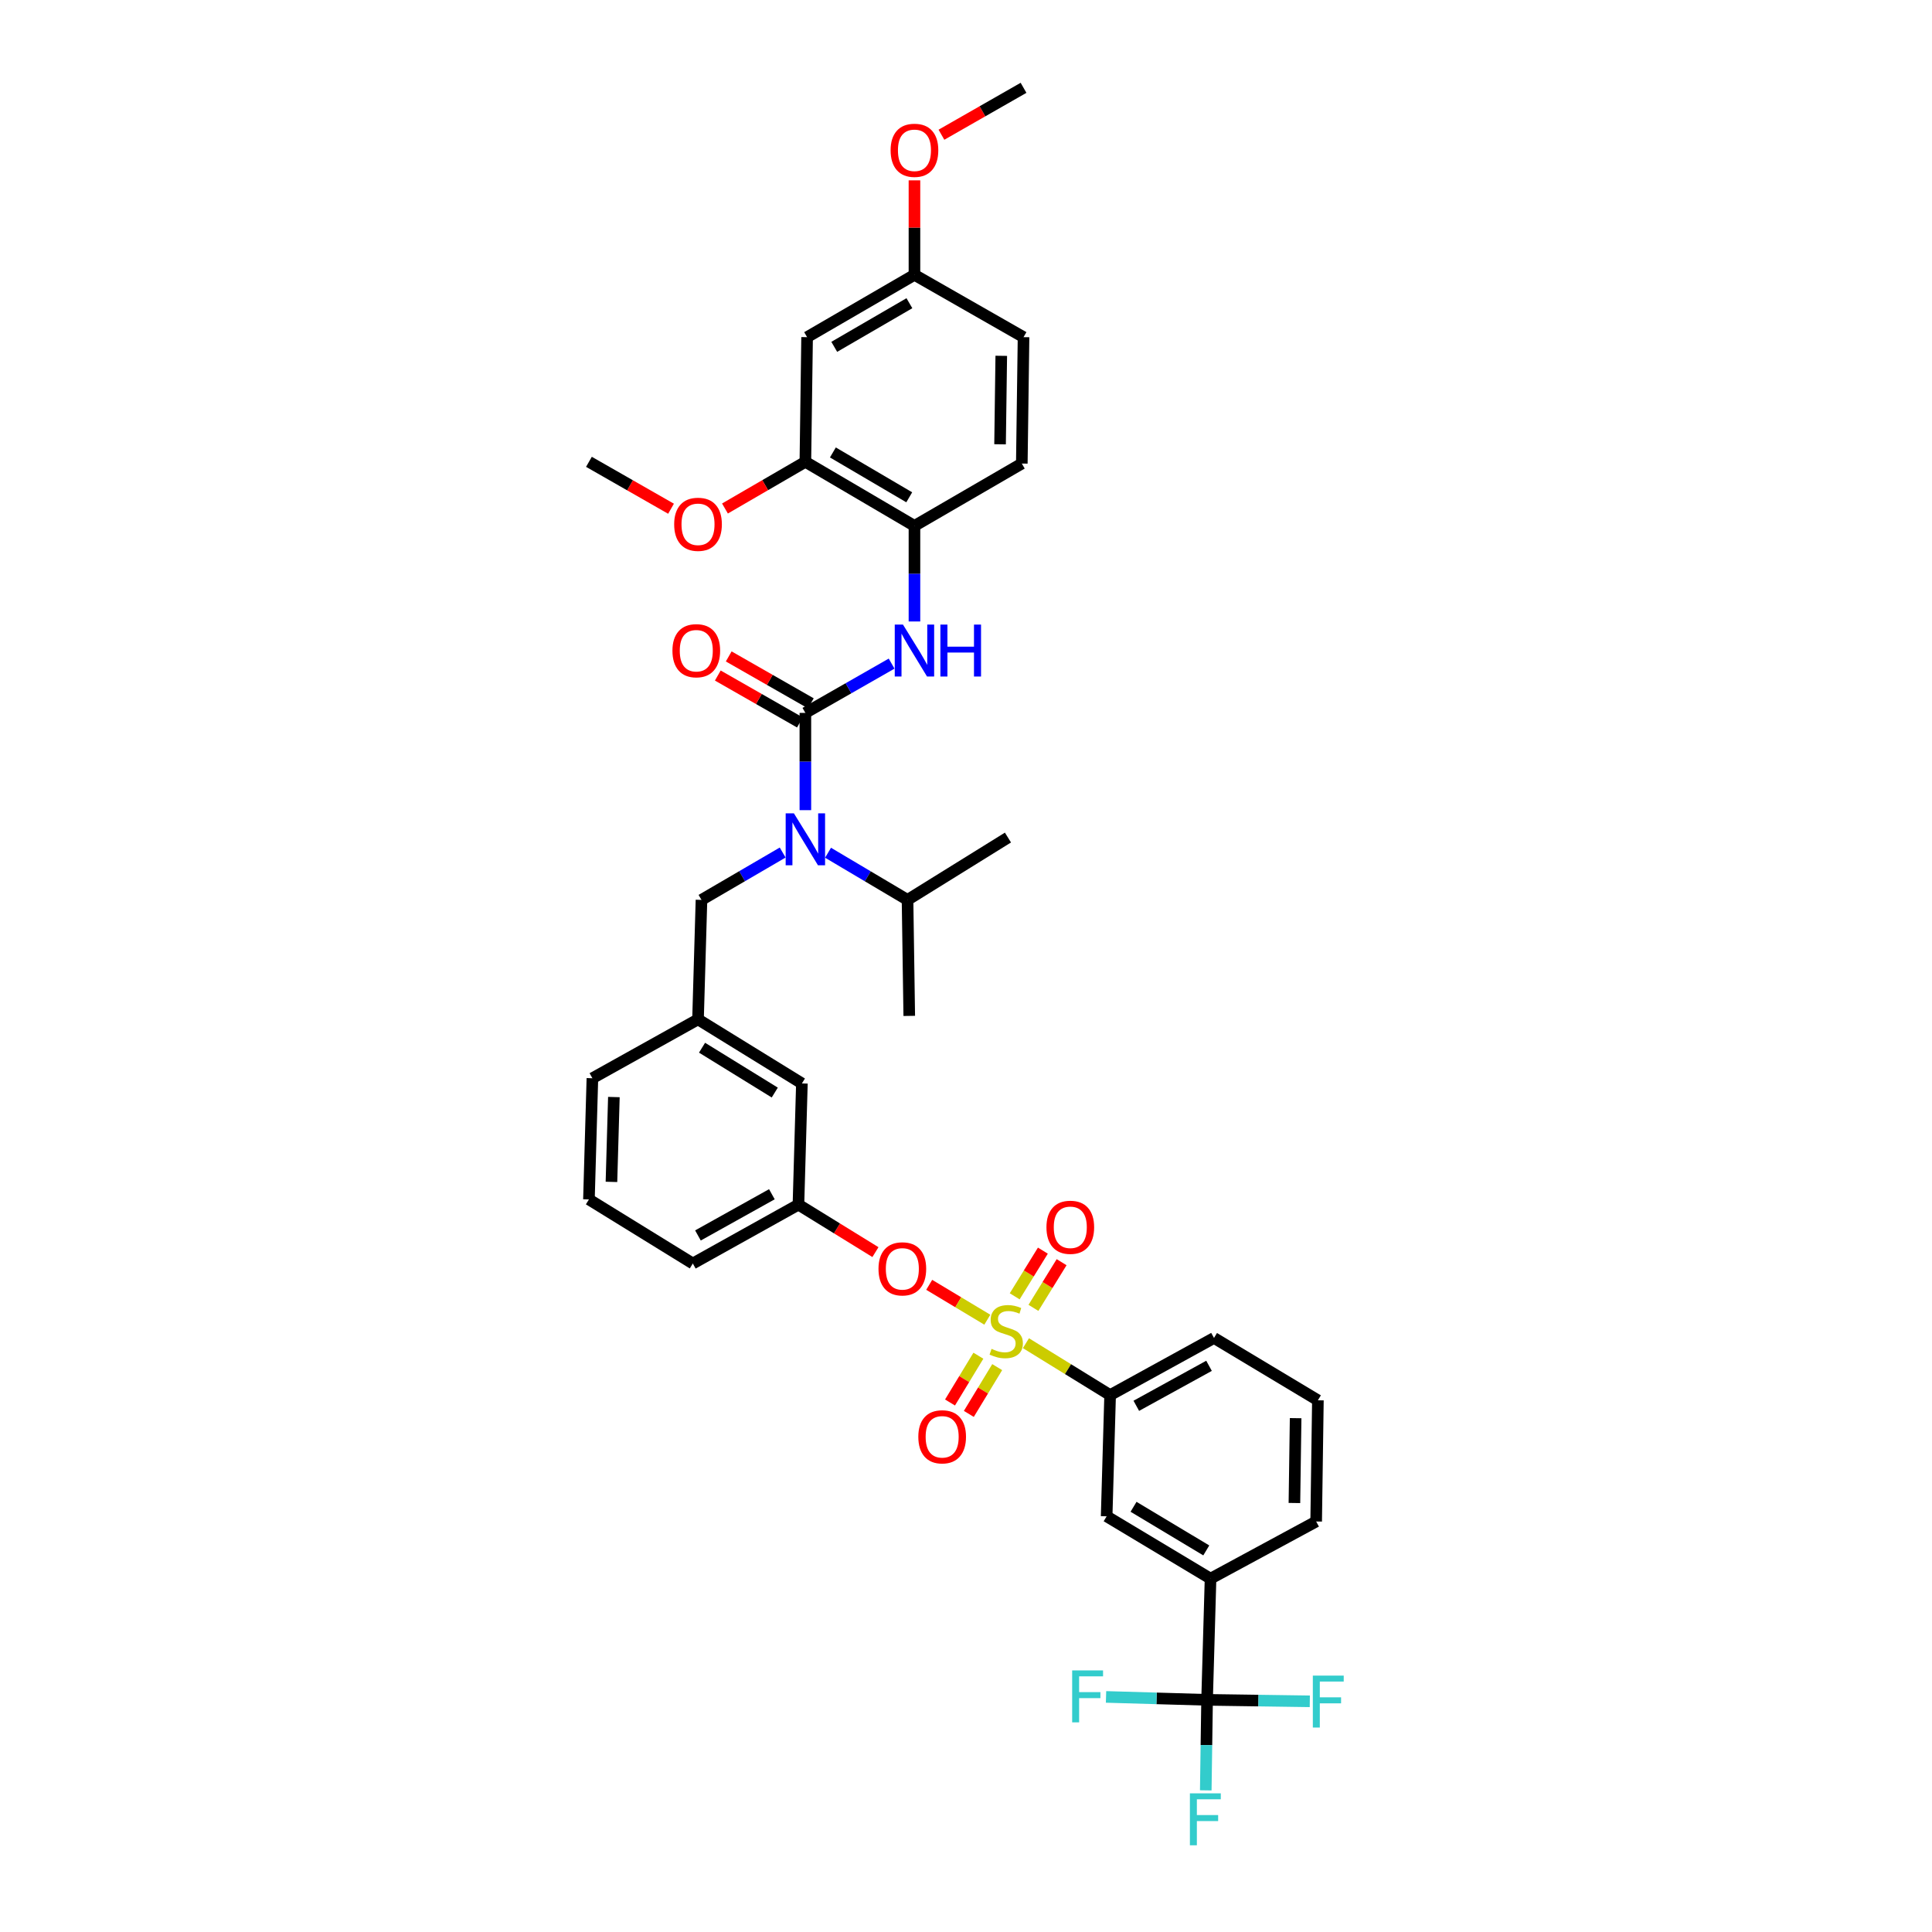 <?xml version='1.0' encoding='iso-8859-1'?>
<svg version='1.1' baseProfile='full'
              xmlns='http://www.w3.org/2000/svg'
                      xmlns:rdkit='http://www.rdkit.org/xml'
                      xmlns:xlink='http://www.w3.org/1999/xlink'
                  xml:space='preserve'
width='1000px' height='1000px' viewBox='0 0 1000 1000'>
<!-- END OF HEADER -->
<rect style='opacity:1.0;fill:#FFFFFF;stroke:none' width='1000' height='1000' x='0' y='0'> </rect>
<path class='bond-0' d='M 416.86,239.036 L 473.32,272.2' style='fill:none;fill-rule:evenodd;stroke:#000000;stroke-width:6px;stroke-linecap:butt;stroke-linejoin:miter;stroke-opacity:1' />
<path class='bond-0' d='M 431.099,234.188 L 470.621,257.402' style='fill:none;fill-rule:evenodd;stroke:#000000;stroke-width:6px;stroke-linecap:butt;stroke-linejoin:miter;stroke-opacity:1' />
<path class='bond-1' d='M 416.86,239.036 L 417.752,174.513' style='fill:none;fill-rule:evenodd;stroke:#000000;stroke-width:6px;stroke-linecap:butt;stroke-linejoin:miter;stroke-opacity:1' />
<path class='bond-2' d='M 416.86,239.036 L 396.05,251.119' style='fill:none;fill-rule:evenodd;stroke:#000000;stroke-width:6px;stroke-linecap:butt;stroke-linejoin:miter;stroke-opacity:1' />
<path class='bond-2' d='M 396.05,251.119 L 375.24,263.202' style='fill:none;fill-rule:evenodd;stroke:#FF0000;stroke-width:6px;stroke-linecap:butt;stroke-linejoin:miter;stroke-opacity:1' />
<path class='bond-3' d='M 405.108,441.27 L 384.096,453.525' style='fill:none;fill-rule:evenodd;stroke:#0000FF;stroke-width:6px;stroke-linecap:butt;stroke-linejoin:miter;stroke-opacity:1' />
<path class='bond-3' d='M 384.096,453.525 L 363.083,465.781' style='fill:none;fill-rule:evenodd;stroke:#000000;stroke-width:6px;stroke-linecap:butt;stroke-linejoin:miter;stroke-opacity:1' />
<path class='bond-4' d='M 416.86,419.337 L 416.86,394.165' style='fill:none;fill-rule:evenodd;stroke:#0000FF;stroke-width:6px;stroke-linecap:butt;stroke-linejoin:miter;stroke-opacity:1' />
<path class='bond-4' d='M 416.86,394.165 L 416.86,368.993' style='fill:none;fill-rule:evenodd;stroke:#000000;stroke-width:6px;stroke-linecap:butt;stroke-linejoin:miter;stroke-opacity:1' />
<path class='bond-5' d='M 428.593,441.375 L 449.165,453.578' style='fill:none;fill-rule:evenodd;stroke:#0000FF;stroke-width:6px;stroke-linecap:butt;stroke-linejoin:miter;stroke-opacity:1' />
<path class='bond-5' d='M 449.165,453.578 L 469.738,465.781' style='fill:none;fill-rule:evenodd;stroke:#000000;stroke-width:6px;stroke-linecap:butt;stroke-linejoin:miter;stroke-opacity:1' />
<path class='bond-6' d='M 416.86,368.993 L 439.179,356.239' style='fill:none;fill-rule:evenodd;stroke:#000000;stroke-width:6px;stroke-linecap:butt;stroke-linejoin:miter;stroke-opacity:1' />
<path class='bond-6' d='M 439.179,356.239 L 461.498,343.484' style='fill:none;fill-rule:evenodd;stroke:#0000FF;stroke-width:6px;stroke-linecap:butt;stroke-linejoin:miter;stroke-opacity:1' />
<path class='bond-7' d='M 419.686,364.048 L 398.436,351.906' style='fill:none;fill-rule:evenodd;stroke:#000000;stroke-width:6px;stroke-linecap:butt;stroke-linejoin:miter;stroke-opacity:1' />
<path class='bond-7' d='M 398.436,351.906 L 377.187,339.764' style='fill:none;fill-rule:evenodd;stroke:#FF0000;stroke-width:6px;stroke-linecap:butt;stroke-linejoin:miter;stroke-opacity:1' />
<path class='bond-7' d='M 414.034,373.939 L 392.784,361.797' style='fill:none;fill-rule:evenodd;stroke:#000000;stroke-width:6px;stroke-linecap:butt;stroke-linejoin:miter;stroke-opacity:1' />
<path class='bond-7' d='M 392.784,361.797 L 371.535,349.655' style='fill:none;fill-rule:evenodd;stroke:#FF0000;stroke-width:6px;stroke-linecap:butt;stroke-linejoin:miter;stroke-opacity:1' />
<path class='bond-8' d='M 473.32,321.673 L 473.32,296.936' style='fill:none;fill-rule:evenodd;stroke:#0000FF;stroke-width:6px;stroke-linecap:butt;stroke-linejoin:miter;stroke-opacity:1' />
<path class='bond-8' d='M 473.32,296.936 L 473.32,272.2' style='fill:none;fill-rule:evenodd;stroke:#000000;stroke-width:6px;stroke-linecap:butt;stroke-linejoin:miter;stroke-opacity:1' />
<path class='bond-9' d='M 417.752,174.513 L 473.32,142.249' style='fill:none;fill-rule:evenodd;stroke:#000000;stroke-width:6px;stroke-linecap:butt;stroke-linejoin:miter;stroke-opacity:1' />
<path class='bond-9' d='M 431.808,179.525 L 470.705,156.94' style='fill:none;fill-rule:evenodd;stroke:#000000;stroke-width:6px;stroke-linecap:butt;stroke-linejoin:miter;stroke-opacity:1' />
<path class='bond-10' d='M 473.32,272.2 L 528.887,239.935' style='fill:none;fill-rule:evenodd;stroke:#000000;stroke-width:6px;stroke-linecap:butt;stroke-linejoin:miter;stroke-opacity:1' />
<path class='bond-11' d='M 363.083,465.781 L 361.292,527.621' style='fill:none;fill-rule:evenodd;stroke:#000000;stroke-width:6px;stroke-linecap:butt;stroke-linejoin:miter;stroke-opacity:1' />
<path class='bond-12' d='M 469.738,465.781 L 521.717,433.516' style='fill:none;fill-rule:evenodd;stroke:#000000;stroke-width:6px;stroke-linecap:butt;stroke-linejoin:miter;stroke-opacity:1' />
<path class='bond-13' d='M 469.738,465.781 L 470.63,525.83' style='fill:none;fill-rule:evenodd;stroke:#000000;stroke-width:6px;stroke-linecap:butt;stroke-linejoin:miter;stroke-opacity:1' />
<path class='bond-14' d='M 624.783,879.836 L 626.574,817.098' style='fill:none;fill-rule:evenodd;stroke:#000000;stroke-width:6px;stroke-linecap:butt;stroke-linejoin:miter;stroke-opacity:1' />
<path class='bond-15' d='M 624.783,879.836 L 651.368,880.217' style='fill:none;fill-rule:evenodd;stroke:#000000;stroke-width:6px;stroke-linecap:butt;stroke-linejoin:miter;stroke-opacity:1' />
<path class='bond-15' d='M 651.368,880.217 L 677.953,880.597' style='fill:none;fill-rule:evenodd;stroke:#33CCCC;stroke-width:6px;stroke-linecap:butt;stroke-linejoin:miter;stroke-opacity:1' />
<path class='bond-16' d='M 624.783,879.836 L 598.633,879.078' style='fill:none;fill-rule:evenodd;stroke:#000000;stroke-width:6px;stroke-linecap:butt;stroke-linejoin:miter;stroke-opacity:1' />
<path class='bond-16' d='M 598.633,879.078 L 572.483,878.321' style='fill:none;fill-rule:evenodd;stroke:#33CCCC;stroke-width:6px;stroke-linecap:butt;stroke-linejoin:miter;stroke-opacity:1' />
<path class='bond-17' d='M 624.783,879.836 L 624.442,903.261' style='fill:none;fill-rule:evenodd;stroke:#000000;stroke-width:6px;stroke-linecap:butt;stroke-linejoin:miter;stroke-opacity:1' />
<path class='bond-17' d='M 624.442,903.261 L 624.102,926.687' style='fill:none;fill-rule:evenodd;stroke:#33CCCC;stroke-width:6px;stroke-linecap:butt;stroke-linejoin:miter;stroke-opacity:1' />
<path class='bond-18' d='M 480.957,665.025 L 495.997,674.05' style='fill:none;fill-rule:evenodd;stroke:#FF0000;stroke-width:6px;stroke-linecap:butt;stroke-linejoin:miter;stroke-opacity:1' />
<path class='bond-18' d='M 495.997,674.05 L 511.036,683.074' style='fill:none;fill-rule:evenodd;stroke:#CCCC00;stroke-width:6px;stroke-linecap:butt;stroke-linejoin:miter;stroke-opacity:1' />
<path class='bond-19' d='M 453.127,648.094 L 433.199,635.805' style='fill:none;fill-rule:evenodd;stroke:#FF0000;stroke-width:6px;stroke-linecap:butt;stroke-linejoin:miter;stroke-opacity:1' />
<path class='bond-19' d='M 433.199,635.805 L 413.271,623.516' style='fill:none;fill-rule:evenodd;stroke:#000000;stroke-width:6px;stroke-linecap:butt;stroke-linejoin:miter;stroke-opacity:1' />
<path class='bond-20' d='M 534.907,676.95 L 542.196,665.129' style='fill:none;fill-rule:evenodd;stroke:#CCCC00;stroke-width:6px;stroke-linecap:butt;stroke-linejoin:miter;stroke-opacity:1' />
<path class='bond-20' d='M 542.196,665.129 L 549.486,653.309' style='fill:none;fill-rule:evenodd;stroke:#FF0000;stroke-width:6px;stroke-linecap:butt;stroke-linejoin:miter;stroke-opacity:1' />
<path class='bond-20' d='M 525.21,670.97 L 532.5,659.15' style='fill:none;fill-rule:evenodd;stroke:#CCCC00;stroke-width:6px;stroke-linecap:butt;stroke-linejoin:miter;stroke-opacity:1' />
<path class='bond-20' d='M 532.5,659.15 L 539.79,647.329' style='fill:none;fill-rule:evenodd;stroke:#FF0000;stroke-width:6px;stroke-linecap:butt;stroke-linejoin:miter;stroke-opacity:1' />
<path class='bond-21' d='M 506.411,701.715 L 499.069,713.82' style='fill:none;fill-rule:evenodd;stroke:#CCCC00;stroke-width:6px;stroke-linecap:butt;stroke-linejoin:miter;stroke-opacity:1' />
<path class='bond-21' d='M 499.069,713.82 L 491.727,725.926' style='fill:none;fill-rule:evenodd;stroke:#FF0000;stroke-width:6px;stroke-linecap:butt;stroke-linejoin:miter;stroke-opacity:1' />
<path class='bond-21' d='M 516.151,707.622 L 508.809,719.728' style='fill:none;fill-rule:evenodd;stroke:#CCCC00;stroke-width:6px;stroke-linecap:butt;stroke-linejoin:miter;stroke-opacity:1' />
<path class='bond-21' d='M 508.809,719.728 L 501.467,731.834' style='fill:none;fill-rule:evenodd;stroke:#FF0000;stroke-width:6px;stroke-linecap:butt;stroke-linejoin:miter;stroke-opacity:1' />
<path class='bond-22' d='M 531.018,695.233 L 552.806,708.667' style='fill:none;fill-rule:evenodd;stroke:#CCCC00;stroke-width:6px;stroke-linecap:butt;stroke-linejoin:miter;stroke-opacity:1' />
<path class='bond-22' d='M 552.806,708.667 L 574.595,722.101' style='fill:none;fill-rule:evenodd;stroke:#000000;stroke-width:6px;stroke-linecap:butt;stroke-linejoin:miter;stroke-opacity:1' />
<path class='bond-23' d='M 574.595,722.101 L 572.797,784.839' style='fill:none;fill-rule:evenodd;stroke:#000000;stroke-width:6px;stroke-linecap:butt;stroke-linejoin:miter;stroke-opacity:1' />
<path class='bond-24' d='M 574.595,722.101 L 628.365,692.526' style='fill:none;fill-rule:evenodd;stroke:#000000;stroke-width:6px;stroke-linecap:butt;stroke-linejoin:miter;stroke-opacity:1' />
<path class='bond-24' d='M 588.15,727.646 L 625.79,706.944' style='fill:none;fill-rule:evenodd;stroke:#000000;stroke-width:6px;stroke-linecap:butt;stroke-linejoin:miter;stroke-opacity:1' />
<path class='bond-25' d='M 415.062,560.784 L 361.292,527.621' style='fill:none;fill-rule:evenodd;stroke:#000000;stroke-width:6px;stroke-linecap:butt;stroke-linejoin:miter;stroke-opacity:1' />
<path class='bond-25' d='M 401.017,565.506 L 363.378,542.291' style='fill:none;fill-rule:evenodd;stroke:#000000;stroke-width:6px;stroke-linecap:butt;stroke-linejoin:miter;stroke-opacity:1' />
<path class='bond-26' d='M 415.062,560.784 L 413.271,623.516' style='fill:none;fill-rule:evenodd;stroke:#000000;stroke-width:6px;stroke-linecap:butt;stroke-linejoin:miter;stroke-opacity:1' />
<path class='bond-27' d='M 361.292,527.621 L 306.623,558.094' style='fill:none;fill-rule:evenodd;stroke:#000000;stroke-width:6px;stroke-linecap:butt;stroke-linejoin:miter;stroke-opacity:1' />
<path class='bond-28' d='M 413.271,623.516 L 358.603,653.989' style='fill:none;fill-rule:evenodd;stroke:#000000;stroke-width:6px;stroke-linecap:butt;stroke-linejoin:miter;stroke-opacity:1' />
<path class='bond-28' d='M 399.524,618.136 L 361.256,639.468' style='fill:none;fill-rule:evenodd;stroke:#000000;stroke-width:6px;stroke-linecap:butt;stroke-linejoin:miter;stroke-opacity:1' />
<path class='bond-29' d='M 304.832,620.826 L 306.623,558.094' style='fill:none;fill-rule:evenodd;stroke:#000000;stroke-width:6px;stroke-linecap:butt;stroke-linejoin:miter;stroke-opacity:1' />
<path class='bond-29' d='M 316.488,611.741 L 317.742,567.829' style='fill:none;fill-rule:evenodd;stroke:#000000;stroke-width:6px;stroke-linecap:butt;stroke-linejoin:miter;stroke-opacity:1' />
<path class='bond-30' d='M 304.832,620.826 L 358.603,653.989' style='fill:none;fill-rule:evenodd;stroke:#000000;stroke-width:6px;stroke-linecap:butt;stroke-linejoin:miter;stroke-opacity:1' />
<path class='bond-31' d='M 626.574,817.098 L 572.797,784.839' style='fill:none;fill-rule:evenodd;stroke:#000000;stroke-width:6px;stroke-linecap:butt;stroke-linejoin:miter;stroke-opacity:1' />
<path class='bond-31' d='M 624.367,802.49 L 586.724,779.909' style='fill:none;fill-rule:evenodd;stroke:#000000;stroke-width:6px;stroke-linecap:butt;stroke-linejoin:miter;stroke-opacity:1' />
<path class='bond-32' d='M 626.574,817.098 L 681.243,787.523' style='fill:none;fill-rule:evenodd;stroke:#000000;stroke-width:6px;stroke-linecap:butt;stroke-linejoin:miter;stroke-opacity:1' />
<path class='bond-33' d='M 628.365,692.526 L 682.141,724.791' style='fill:none;fill-rule:evenodd;stroke:#000000;stroke-width:6px;stroke-linecap:butt;stroke-linejoin:miter;stroke-opacity:1' />
<path class='bond-34' d='M 681.243,787.523 L 682.141,724.791' style='fill:none;fill-rule:evenodd;stroke:#000000;stroke-width:6px;stroke-linecap:butt;stroke-linejoin:miter;stroke-opacity:1' />
<path class='bond-34' d='M 669.987,777.95 L 670.616,734.037' style='fill:none;fill-rule:evenodd;stroke:#000000;stroke-width:6px;stroke-linecap:butt;stroke-linejoin:miter;stroke-opacity:1' />
<path class='bond-35' d='M 528.887,239.935 L 529.78,174.513' style='fill:none;fill-rule:evenodd;stroke:#000000;stroke-width:6px;stroke-linecap:butt;stroke-linejoin:miter;stroke-opacity:1' />
<path class='bond-35' d='M 517.63,229.966 L 518.255,184.171' style='fill:none;fill-rule:evenodd;stroke:#000000;stroke-width:6px;stroke-linecap:butt;stroke-linejoin:miter;stroke-opacity:1' />
<path class='bond-36' d='M 473.32,142.249 L 529.78,174.513' style='fill:none;fill-rule:evenodd;stroke:#000000;stroke-width:6px;stroke-linecap:butt;stroke-linejoin:miter;stroke-opacity:1' />
<path class='bond-37' d='M 473.32,142.249 L 473.32,117.797' style='fill:none;fill-rule:evenodd;stroke:#000000;stroke-width:6px;stroke-linecap:butt;stroke-linejoin:miter;stroke-opacity:1' />
<path class='bond-37' d='M 473.32,117.797 L 473.32,93.345' style='fill:none;fill-rule:evenodd;stroke:#FF0000;stroke-width:6px;stroke-linecap:butt;stroke-linejoin:miter;stroke-opacity:1' />
<path class='bond-38' d='M 347.325,263.319 L 326.079,251.178' style='fill:none;fill-rule:evenodd;stroke:#FF0000;stroke-width:6px;stroke-linecap:butt;stroke-linejoin:miter;stroke-opacity:1' />
<path class='bond-38' d='M 326.079,251.178 L 304.832,239.036' style='fill:none;fill-rule:evenodd;stroke:#000000;stroke-width:6px;stroke-linecap:butt;stroke-linejoin:miter;stroke-opacity:1' />
<path class='bond-39' d='M 487.287,69.738 L 508.533,57.596' style='fill:none;fill-rule:evenodd;stroke:#FF0000;stroke-width:6px;stroke-linecap:butt;stroke-linejoin:miter;stroke-opacity:1' />
<path class='bond-39' d='M 508.533,57.596 L 529.78,45.455' style='fill:none;fill-rule:evenodd;stroke:#000000;stroke-width:6px;stroke-linecap:butt;stroke-linejoin:miter;stroke-opacity:1' />
<path  class='atom-1' d='M 410.917 420.973
L 419.727 435.213
Q 420.6 436.618, 422.005 439.162
Q 423.41 441.706, 423.486 441.858
L 423.486 420.973
L 427.056 420.973
L 427.056 447.858
L 423.372 447.858
L 413.917 432.289
Q 412.816 430.466, 411.639 428.377
Q 410.499 426.289, 410.158 425.643
L 410.158 447.858
L 406.664 447.858
L 406.664 420.973
L 410.917 420.973
' fill='#0000FF'/>
<path  class='atom-3' d='M 467.377 323.286
L 476.187 337.526
Q 477.06 338.931, 478.465 341.475
Q 479.87 344.02, 479.946 344.172
L 479.946 323.286
L 483.516 323.286
L 483.516 350.171
L 479.832 350.171
L 470.377 334.602
Q 469.276 332.78, 468.099 330.691
Q 466.959 328.603, 466.618 327.957
L 466.618 350.171
L 463.124 350.171
L 463.124 323.286
L 467.377 323.286
' fill='#0000FF'/>
<path  class='atom-3' d='M 486.743 323.286
L 490.389 323.286
L 490.389 334.716
L 504.135 334.716
L 504.135 323.286
L 507.781 323.286
L 507.781 350.171
L 504.135 350.171
L 504.135 337.754
L 490.389 337.754
L 490.389 350.171
L 486.743 350.171
L 486.743 323.286
' fill='#0000FF'/>
<path  class='atom-4' d='M 348.052 336.805
Q 348.052 330.349, 351.242 326.742
Q 354.432 323.134, 360.394 323.134
Q 366.355 323.134, 369.545 326.742
Q 372.735 330.349, 372.735 336.805
Q 372.735 343.336, 369.507 347.058
Q 366.279 350.741, 360.394 350.741
Q 354.47 350.741, 351.242 347.058
Q 348.052 343.374, 348.052 336.805
M 360.394 347.703
Q 364.495 347.703, 366.697 344.969
Q 368.938 342.197, 368.938 336.805
Q 368.938 331.526, 366.697 328.868
Q 364.495 326.172, 360.394 326.172
Q 356.292 326.172, 354.052 328.83
Q 351.85 331.488, 351.85 336.805
Q 351.85 342.235, 354.052 344.969
Q 356.292 347.703, 360.394 347.703
' fill='#FF0000'/>
<path  class='atom-11' d='M 454.707 656.755
Q 454.707 650.3, 457.896 646.692
Q 461.086 643.085, 467.048 643.085
Q 473.01 643.085, 476.2 646.692
Q 479.389 650.3, 479.389 656.755
Q 479.389 663.287, 476.162 667.008
Q 472.934 670.691, 467.048 670.691
Q 461.124 670.691, 457.896 667.008
Q 454.707 663.325, 454.707 656.755
M 467.048 667.654
Q 471.149 667.654, 473.352 664.919
Q 475.592 662.147, 475.592 656.755
Q 475.592 651.477, 473.352 648.819
Q 471.149 646.123, 467.048 646.123
Q 462.947 646.123, 460.706 648.781
Q 458.504 651.439, 458.504 656.755
Q 458.504 662.185, 460.706 664.919
Q 462.947 667.654, 467.048 667.654
' fill='#FF0000'/>
<path  class='atom-12' d='M 513.223 698.171
Q 513.527 698.285, 514.78 698.817
Q 516.034 699.349, 517.401 699.69
Q 518.806 699.994, 520.173 699.994
Q 522.717 699.994, 524.198 698.779
Q 525.679 697.526, 525.679 695.361
Q 525.679 693.88, 524.919 692.969
Q 524.198 692.058, 523.059 691.564
Q 521.919 691.07, 520.021 690.501
Q 517.628 689.779, 516.185 689.096
Q 514.78 688.412, 513.755 686.969
Q 512.768 685.526, 512.768 683.096
Q 512.768 679.716, 515.046 677.628
Q 517.363 675.539, 521.919 675.539
Q 525.033 675.539, 528.565 677.02
L 527.691 679.944
Q 524.464 678.615, 522.033 678.615
Q 519.413 678.615, 517.97 679.716
Q 516.527 680.78, 516.565 682.64
Q 516.565 684.083, 517.287 684.957
Q 518.046 685.83, 519.109 686.324
Q 520.211 686.817, 522.033 687.387
Q 524.464 688.146, 525.907 688.906
Q 527.35 689.665, 528.375 691.222
Q 529.438 692.741, 529.438 695.361
Q 529.438 699.083, 526.932 701.095
Q 524.464 703.07, 520.325 703.07
Q 517.932 703.07, 516.109 702.538
Q 514.325 702.045, 512.198 701.171
L 513.223 698.171
' fill='#CCCC00'/>
<path  class='atom-13' d='M 541.64 635.243
Q 541.64 628.788, 544.83 625.18
Q 548.02 621.573, 553.982 621.573
Q 559.943 621.573, 563.133 625.18
Q 566.323 628.788, 566.323 635.243
Q 566.323 641.775, 563.095 645.496
Q 559.867 649.18, 553.982 649.18
Q 548.058 649.18, 544.83 645.496
Q 541.64 641.813, 541.64 635.243
M 553.982 646.142
Q 558.083 646.142, 560.285 643.408
Q 562.526 640.636, 562.526 635.243
Q 562.526 629.965, 560.285 627.307
Q 558.083 624.611, 553.982 624.611
Q 549.88 624.611, 547.64 627.269
Q 545.438 629.927, 545.438 635.243
Q 545.438 640.674, 547.64 643.408
Q 549.88 646.142, 553.982 646.142
' fill='#FF0000'/>
<path  class='atom-14' d='M 475.32 743.689
Q 475.32 737.233, 478.51 733.626
Q 481.699 730.018, 487.661 730.018
Q 493.623 730.018, 496.813 733.626
Q 500.002 737.233, 500.002 743.689
Q 500.002 750.22, 496.775 753.942
Q 493.547 757.625, 487.661 757.625
Q 481.737 757.625, 478.51 753.942
Q 475.32 750.258, 475.32 743.689
M 487.661 754.587
Q 491.762 754.587, 493.965 751.853
Q 496.205 749.081, 496.205 743.689
Q 496.205 738.41, 493.965 735.752
Q 491.762 733.056, 487.661 733.056
Q 483.56 733.056, 481.32 735.714
Q 479.117 738.373, 479.117 743.689
Q 479.117 749.119, 481.32 751.853
Q 483.56 754.587, 487.661 754.587
' fill='#FF0000'/>
<path  class='atom-24' d='M 679.521 867.292
L 695.508 867.292
L 695.508 870.368
L 683.129 870.368
L 683.129 878.532
L 694.141 878.532
L 694.141 881.646
L 683.129 881.646
L 683.129 894.177
L 679.521 894.177
L 679.521 867.292
' fill='#33CCCC'/>
<path  class='atom-25' d='M 554.95 864.602
L 570.937 864.602
L 570.937 867.678
L 558.557 867.678
L 558.557 875.842
L 569.57 875.842
L 569.57 878.956
L 558.557 878.956
L 558.557 891.487
L 554.95 891.487
L 554.95 864.602
' fill='#33CCCC'/>
<path  class='atom-26' d='M 615.891 928.233
L 631.877 928.233
L 631.877 931.309
L 619.498 931.309
L 619.498 939.473
L 630.51 939.473
L 630.51 942.587
L 619.498 942.587
L 619.498 955.118
L 615.891 955.118
L 615.891 928.233
' fill='#33CCCC'/>
<path  class='atom-34' d='M 348.951 271.377
Q 348.951 264.921, 352.141 261.314
Q 355.33 257.706, 361.292 257.706
Q 367.254 257.706, 370.444 261.314
Q 373.634 264.921, 373.634 271.377
Q 373.634 277.908, 370.406 281.63
Q 367.178 285.313, 361.292 285.313
Q 355.368 285.313, 352.141 281.63
Q 348.951 277.946, 348.951 271.377
M 361.292 282.275
Q 365.393 282.275, 367.596 279.541
Q 369.836 276.769, 369.836 271.377
Q 369.836 266.098, 367.596 263.44
Q 365.393 260.744, 361.292 260.744
Q 357.191 260.744, 354.951 263.402
Q 352.748 266.06, 352.748 271.377
Q 352.748 276.807, 354.951 279.541
Q 357.191 282.275, 361.292 282.275
' fill='#FF0000'/>
<path  class='atom-35' d='M 460.979 77.795
Q 460.979 71.34, 464.168 67.732
Q 467.358 64.125, 473.32 64.125
Q 479.282 64.125, 482.471 67.732
Q 485.661 71.34, 485.661 77.795
Q 485.661 84.327, 482.433 88.048
Q 479.206 91.731, 473.32 91.731
Q 467.396 91.731, 464.168 88.048
Q 460.979 84.365, 460.979 77.795
M 473.32 88.694
Q 477.421 88.694, 479.623 85.959
Q 481.864 83.187, 481.864 77.795
Q 481.864 72.517, 479.623 69.859
Q 477.421 67.163, 473.32 67.163
Q 469.219 67.163, 466.978 69.821
Q 464.776 72.479, 464.776 77.795
Q 464.776 83.225, 466.978 85.959
Q 469.219 88.694, 473.32 88.694
' fill='#FF0000'/>
</svg>
